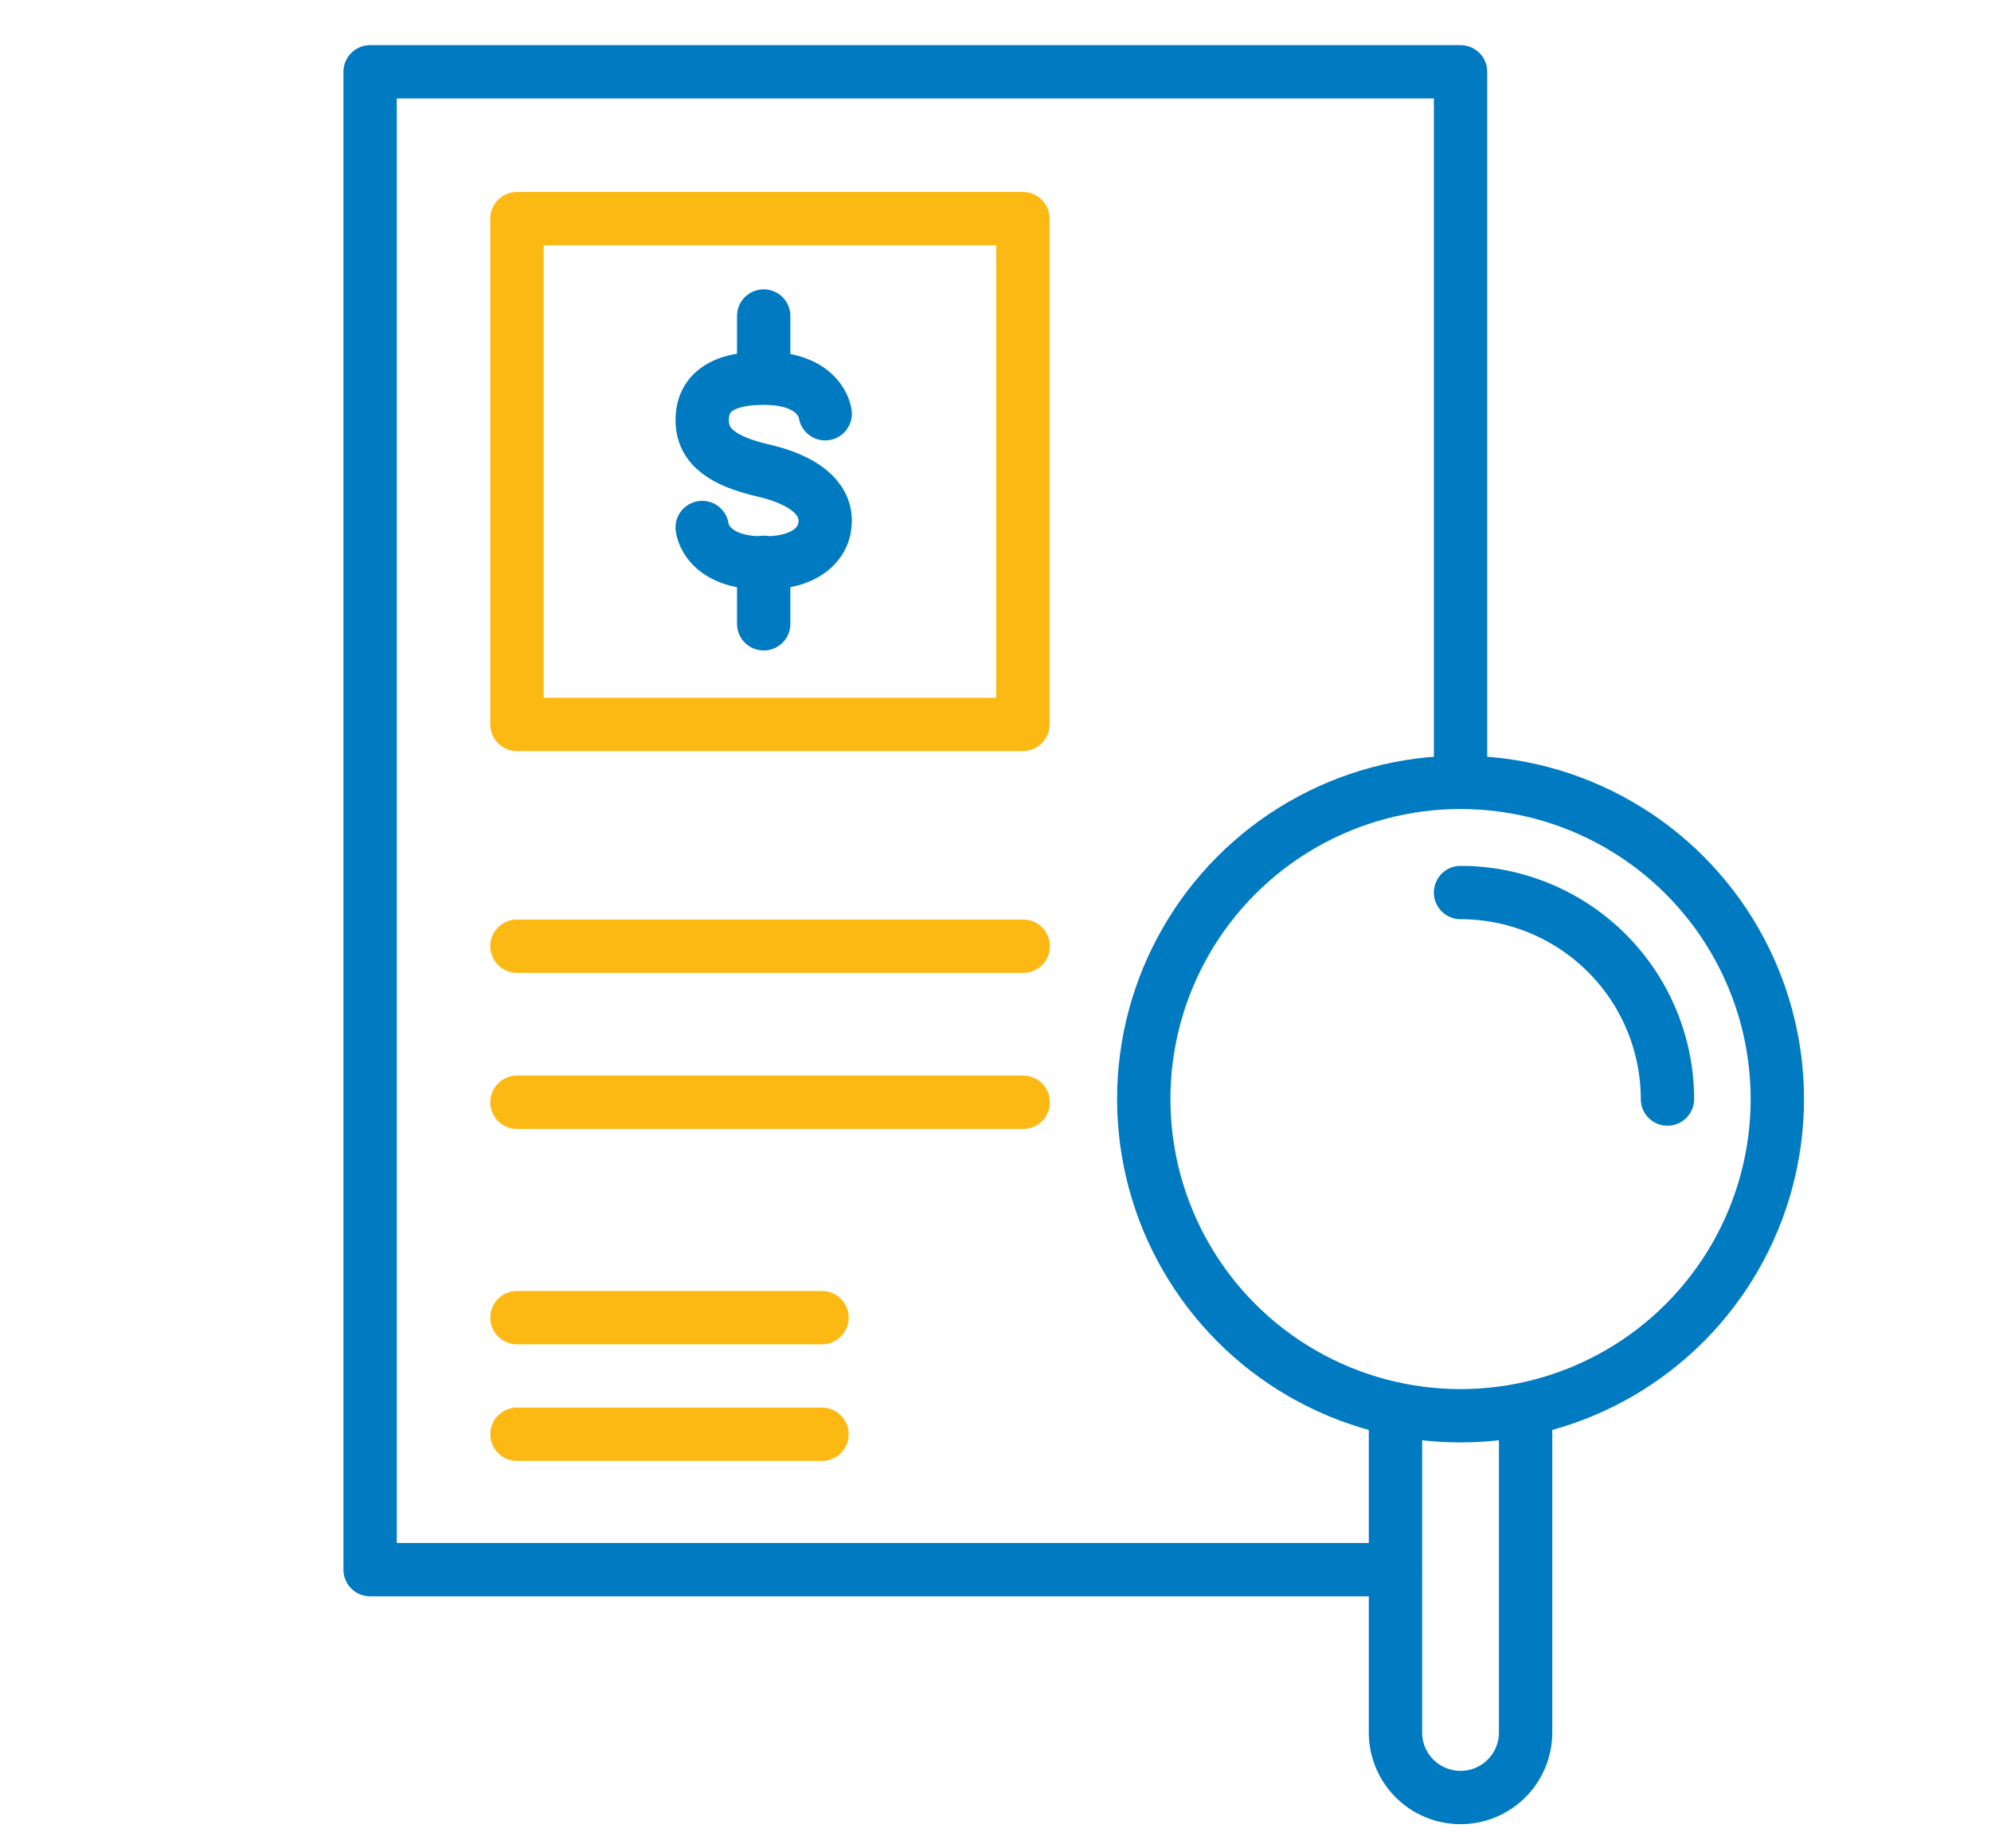 <svg id="Layer_1" data-name="Layer 1" xmlns="http://www.w3.org/2000/svg" viewBox="0 0 56 52"><defs><style>.cls-1,.cls-2{fill:none;stroke-linecap:round;stroke-linejoin:round;stroke-width:1.5px;}.cls-1{stroke:#fdb913;}.cls-2{stroke:#007ac1;}</style></defs><line class="cls-1" x1="23.12" y1="40.35" x2="14.54" y2="40.35"/><line class="cls-1" x1="23.12" y1="37.07" x2="14.54" y2="37.07"/><polyline class="cls-2" points="39.24 44.16 10.41 44.16 10.41 2.02 41.08 2.02 41.08 21.95"/><rect class="cls-1" x="14.54" y="6.15" width="14.23" height="14.23"/><line class="cls-1" x1="14.54" y1="26.62" x2="28.78" y2="26.62"/><line class="cls-1" x1="14.54" y1="31.01" x2="28.78" y2="31.01"/><circle class="cls-2" cx="41.08" cy="30.92" r="8.91"/><path class="cls-2" d="M41.08,25.11a5.82,5.82,0,0,1,5.82,5.81"/><path class="cls-2" d="M39.25,40v8.74a1.83,1.83,0,0,0,1.83,1.83h0a1.83,1.83,0,0,0,1.83-1.83V40"/><path class="cls-2" d="M19.75,14.84s.09,1,1.73,1c1.18,0,1.73-.54,1.73-1.19s-.61-1.15-1.73-1.41-1.73-.66-1.73-1.42.55-1.18,1.73-1.18c1.63,0,1.73,1,1.73,1"/><line class="cls-2" x1="21.48" y1="8.89" x2="21.48" y2="10.62"/><line class="cls-2" x1="21.48" y1="15.82" x2="21.48" y2="17.55"/></svg>